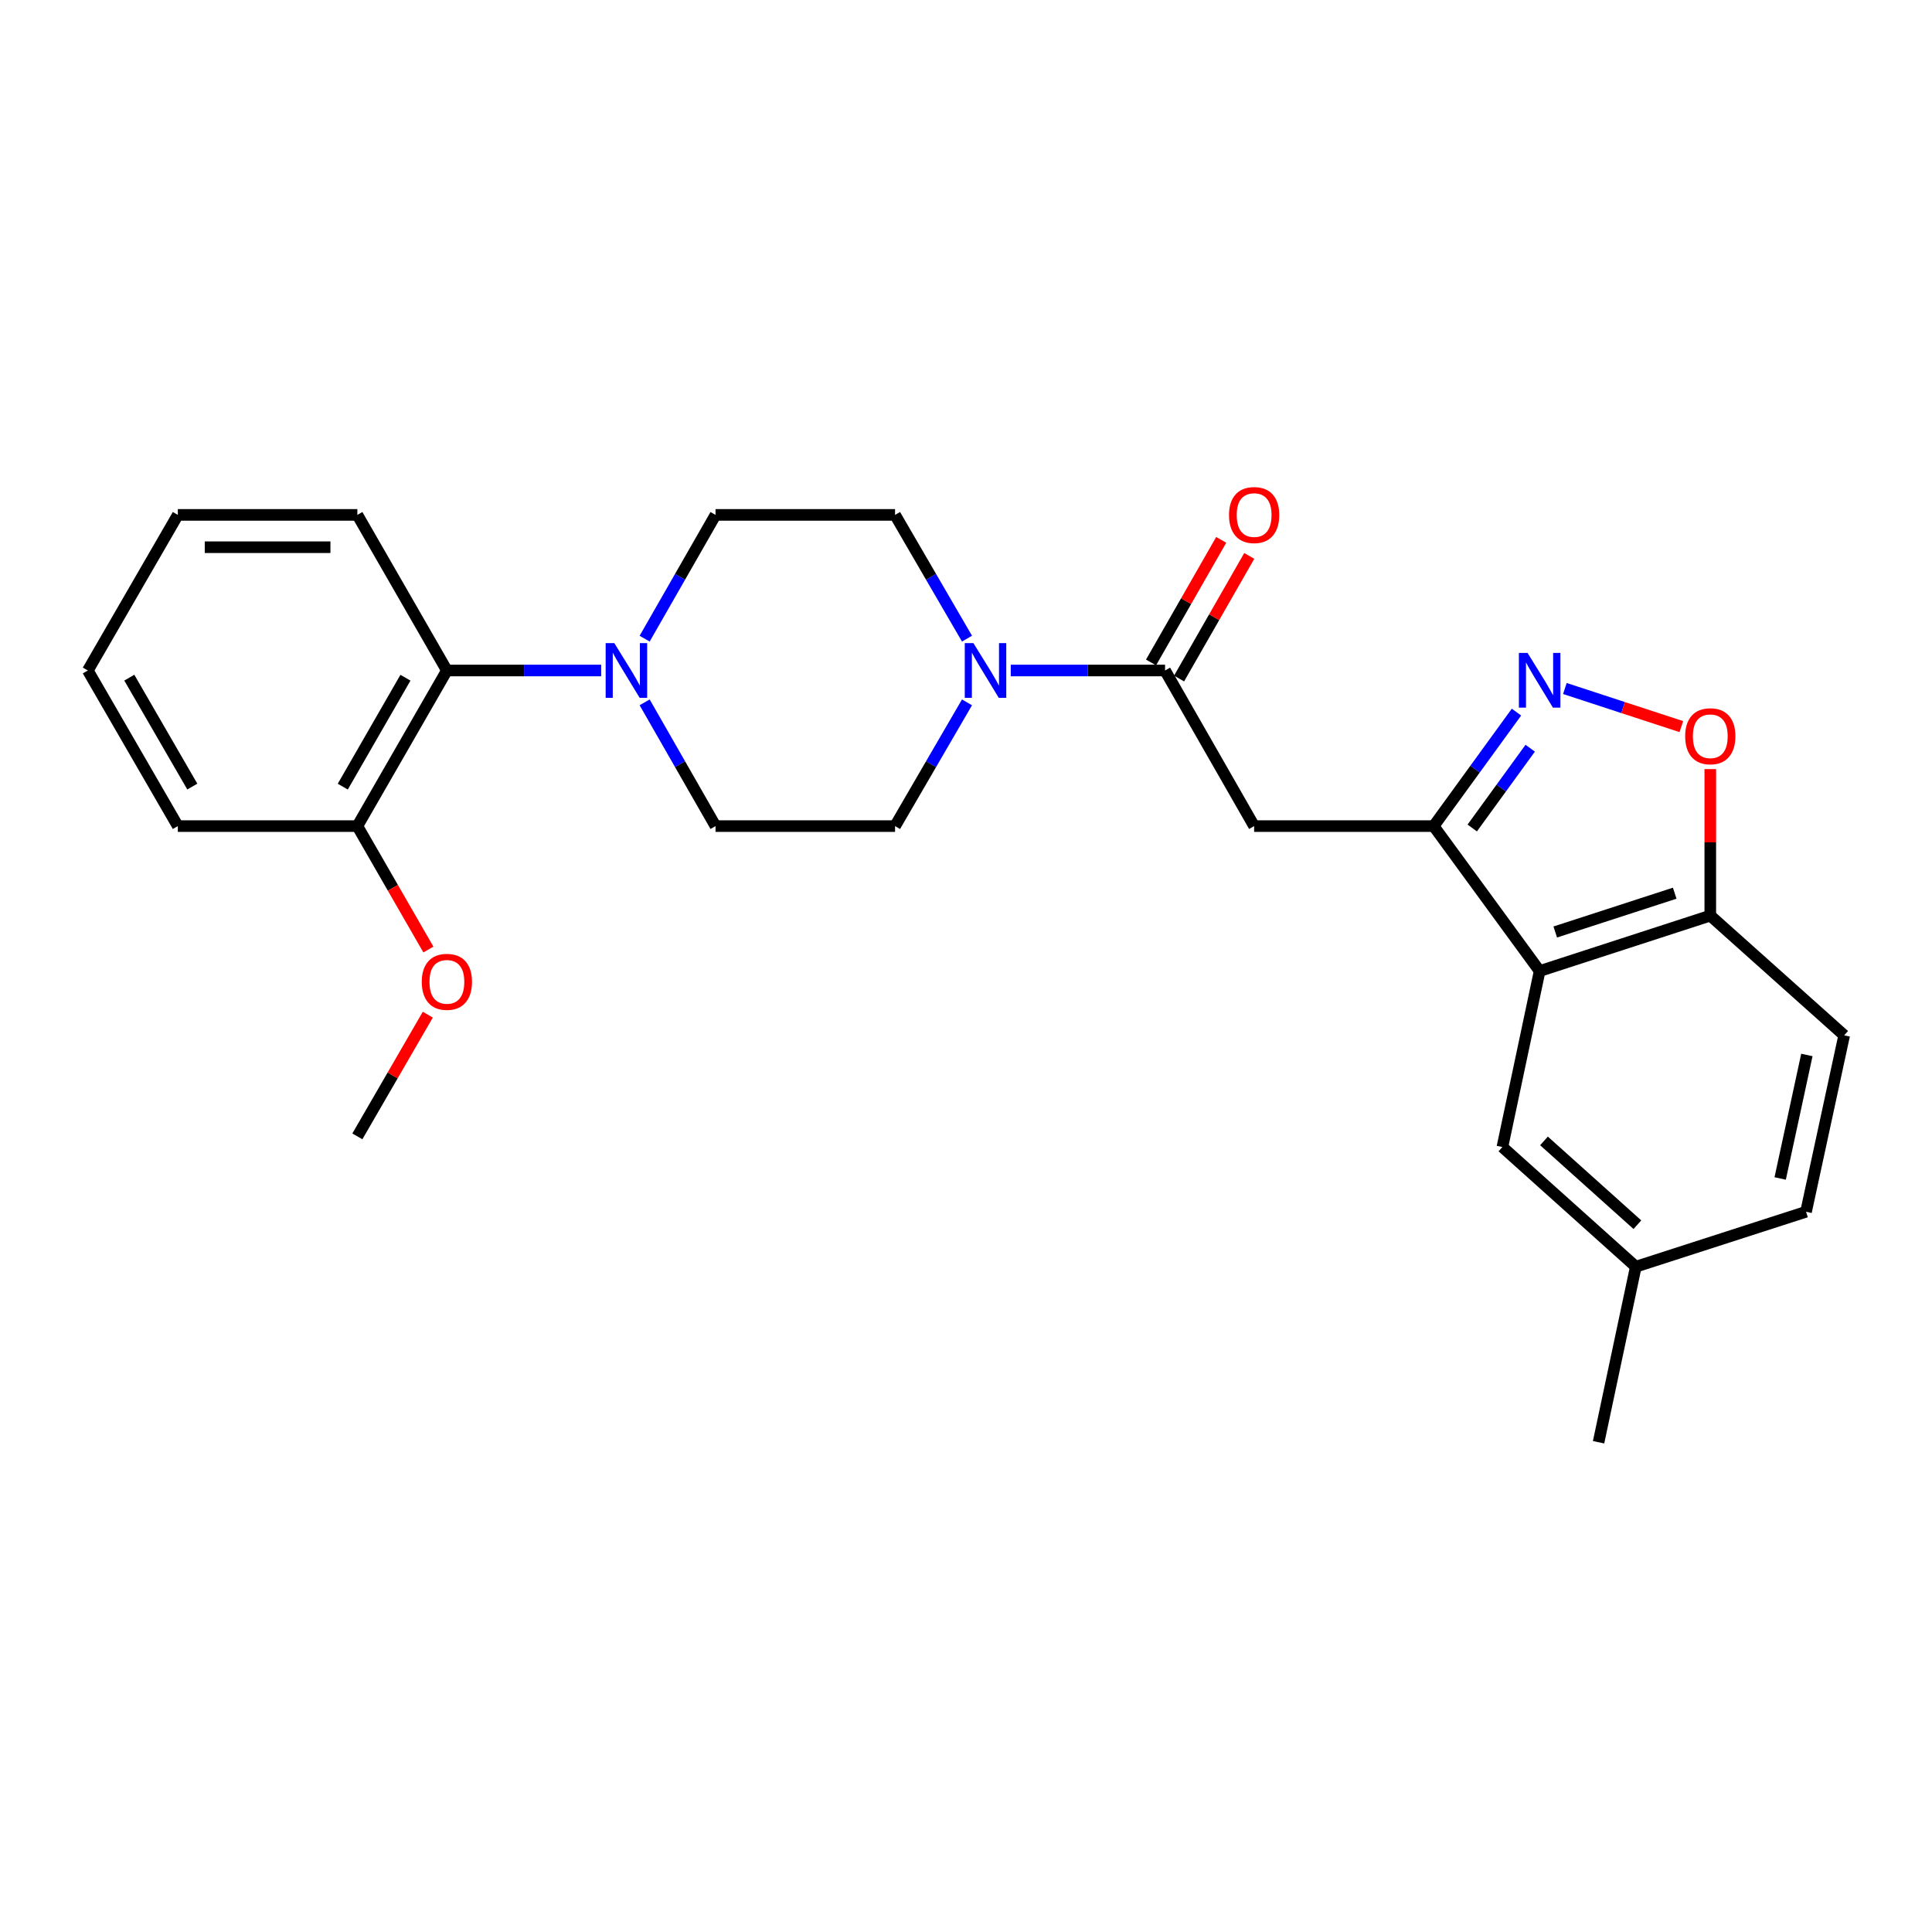<?xml version='1.0' encoding='iso-8859-1'?>
<svg version='1.1' baseProfile='full'
              xmlns='http://www.w3.org/2000/svg'
                      xmlns:rdkit='http://www.rdkit.org/xml'
                      xmlns:xlink='http://www.w3.org/1999/xlink'
                  xml:space='preserve'
width='1000px' height='1000px' viewBox='0 0 1000 1000'>
<!-- END OF HEADER -->
<rect style='opacity:1.0;fill:#FFFFFF;stroke:none' width='1000' height='1000' x='0' y='0'> </rect>
<path class='bond-0' d='M 742.064,427.587 L 763.498,398.087' style='fill:none;fill-rule:evenodd;stroke:#000000;stroke-width:6px;stroke-linecap:butt;stroke-linejoin:miter;stroke-opacity:1' />
<path class='bond-0' d='M 763.498,398.087 L 784.932,368.587' style='fill:none;fill-rule:evenodd;stroke:#0000FF;stroke-width:6px;stroke-linecap:butt;stroke-linejoin:miter;stroke-opacity:1' />
<path class='bond-0' d='M 762.027,428.57 L 777.031,407.92' style='fill:none;fill-rule:evenodd;stroke:#000000;stroke-width:6px;stroke-linecap:butt;stroke-linejoin:miter;stroke-opacity:1' />
<path class='bond-0' d='M 777.031,407.92 L 792.035,387.27' style='fill:none;fill-rule:evenodd;stroke:#0000FF;stroke-width:6px;stroke-linecap:butt;stroke-linejoin:miter;stroke-opacity:1' />
<path class='bond-2' d='M 742.064,427.587 L 649.136,427.587' style='fill:none;fill-rule:evenodd;stroke:#000000;stroke-width:6px;stroke-linecap:butt;stroke-linejoin:miter;stroke-opacity:1' />
<path class='bond-3' d='M 742.064,427.587 L 796.915,502.615' style='fill:none;fill-rule:evenodd;stroke:#000000;stroke-width:6px;stroke-linecap:butt;stroke-linejoin:miter;stroke-opacity:1' />
<path class='bond-6' d='M 809.978,356.369 L 840.121,366.232' style='fill:none;fill-rule:evenodd;stroke:#0000FF;stroke-width:6px;stroke-linecap:butt;stroke-linejoin:miter;stroke-opacity:1' />
<path class='bond-6' d='M 840.121,366.232 L 870.263,376.096' style='fill:none;fill-rule:evenodd;stroke:#FF0000;stroke-width:6px;stroke-linecap:butt;stroke-linejoin:miter;stroke-opacity:1' />
<path class='bond-1' d='M 603.03,347.048 L 649.136,427.587' style='fill:none;fill-rule:evenodd;stroke:#000000;stroke-width:6px;stroke-linecap:butt;stroke-linejoin:miter;stroke-opacity:1' />
<path class='bond-4' d='M 603.03,347.048 L 563.098,347.048' style='fill:none;fill-rule:evenodd;stroke:#000000;stroke-width:6px;stroke-linecap:butt;stroke-linejoin:miter;stroke-opacity:1' />
<path class='bond-4' d='M 563.098,347.048 L 523.165,347.048' style='fill:none;fill-rule:evenodd;stroke:#0000FF;stroke-width:6px;stroke-linecap:butt;stroke-linejoin:miter;stroke-opacity:1' />
<path class='bond-14' d='M 610.289,351.203 L 628.453,319.474' style='fill:none;fill-rule:evenodd;stroke:#000000;stroke-width:6px;stroke-linecap:butt;stroke-linejoin:miter;stroke-opacity:1' />
<path class='bond-14' d='M 628.453,319.474 L 646.617,287.744' style='fill:none;fill-rule:evenodd;stroke:#FF0000;stroke-width:6px;stroke-linecap:butt;stroke-linejoin:miter;stroke-opacity:1' />
<path class='bond-14' d='M 595.771,342.892 L 613.935,311.163' style='fill:none;fill-rule:evenodd;stroke:#000000;stroke-width:6px;stroke-linecap:butt;stroke-linejoin:miter;stroke-opacity:1' />
<path class='bond-14' d='M 613.935,311.163 L 632.099,279.433' style='fill:none;fill-rule:evenodd;stroke:#FF0000;stroke-width:6px;stroke-linecap:butt;stroke-linejoin:miter;stroke-opacity:1' />
<path class='bond-7' d='M 796.915,502.615 L 885.242,473.925' style='fill:none;fill-rule:evenodd;stroke:#000000;stroke-width:6px;stroke-linecap:butt;stroke-linejoin:miter;stroke-opacity:1' />
<path class='bond-7' d='M 804.996,482.401 L 866.825,462.318' style='fill:none;fill-rule:evenodd;stroke:#000000;stroke-width:6px;stroke-linecap:butt;stroke-linejoin:miter;stroke-opacity:1' />
<path class='bond-9' d='M 796.915,502.615 L 777.64,593.693' style='fill:none;fill-rule:evenodd;stroke:#000000;stroke-width:6px;stroke-linecap:butt;stroke-linejoin:miter;stroke-opacity:1' />
<path class='bond-10' d='M 500.516,330.559 L 481.898,298.534' style='fill:none;fill-rule:evenodd;stroke:#0000FF;stroke-width:6px;stroke-linecap:butt;stroke-linejoin:miter;stroke-opacity:1' />
<path class='bond-10' d='M 481.898,298.534 L 463.281,266.509' style='fill:none;fill-rule:evenodd;stroke:#000000;stroke-width:6px;stroke-linecap:butt;stroke-linejoin:miter;stroke-opacity:1' />
<path class='bond-11' d='M 500.516,363.537 L 481.898,395.562' style='fill:none;fill-rule:evenodd;stroke:#0000FF;stroke-width:6px;stroke-linecap:butt;stroke-linejoin:miter;stroke-opacity:1' />
<path class='bond-11' d='M 481.898,395.562 L 463.281,427.587' style='fill:none;fill-rule:evenodd;stroke:#000000;stroke-width:6px;stroke-linecap:butt;stroke-linejoin:miter;stroke-opacity:1' />
<path class='bond-5' d='M 333.667,363.528 L 352.01,395.558' style='fill:none;fill-rule:evenodd;stroke:#0000FF;stroke-width:6px;stroke-linecap:butt;stroke-linejoin:miter;stroke-opacity:1' />
<path class='bond-5' d='M 352.01,395.558 L 370.353,427.587' style='fill:none;fill-rule:evenodd;stroke:#000000;stroke-width:6px;stroke-linecap:butt;stroke-linejoin:miter;stroke-opacity:1' />
<path class='bond-8' d='M 311.165,347.048 L 271.238,347.048' style='fill:none;fill-rule:evenodd;stroke:#0000FF;stroke-width:6px;stroke-linecap:butt;stroke-linejoin:miter;stroke-opacity:1' />
<path class='bond-8' d='M 271.238,347.048 L 231.31,347.048' style='fill:none;fill-rule:evenodd;stroke:#000000;stroke-width:6px;stroke-linecap:butt;stroke-linejoin:miter;stroke-opacity:1' />
<path class='bond-28' d='M 333.667,330.568 L 352.01,298.538' style='fill:none;fill-rule:evenodd;stroke:#0000FF;stroke-width:6px;stroke-linecap:butt;stroke-linejoin:miter;stroke-opacity:1' />
<path class='bond-28' d='M 352.01,298.538 L 370.353,266.509' style='fill:none;fill-rule:evenodd;stroke:#000000;stroke-width:6px;stroke-linecap:butt;stroke-linejoin:miter;stroke-opacity:1' />
<path class='bond-26' d='M 885.242,398.081 L 885.242,436.003' style='fill:none;fill-rule:evenodd;stroke:#FF0000;stroke-width:6px;stroke-linecap:butt;stroke-linejoin:miter;stroke-opacity:1' />
<path class='bond-26' d='M 885.242,436.003 L 885.242,473.925' style='fill:none;fill-rule:evenodd;stroke:#000000;stroke-width:6px;stroke-linecap:butt;stroke-linejoin:miter;stroke-opacity:1' />
<path class='bond-16' d='M 885.242,473.925 L 954.545,535.886' style='fill:none;fill-rule:evenodd;stroke:#000000;stroke-width:6px;stroke-linecap:butt;stroke-linejoin:miter;stroke-opacity:1' />
<path class='bond-15' d='M 231.31,347.048 L 184.972,427.587' style='fill:none;fill-rule:evenodd;stroke:#000000;stroke-width:6px;stroke-linecap:butt;stroke-linejoin:miter;stroke-opacity:1' />
<path class='bond-15' d='M 209.859,350.786 L 177.422,407.164' style='fill:none;fill-rule:evenodd;stroke:#000000;stroke-width:6px;stroke-linecap:butt;stroke-linejoin:miter;stroke-opacity:1' />
<path class='bond-20' d='M 231.31,347.048 L 184.972,266.509' style='fill:none;fill-rule:evenodd;stroke:#000000;stroke-width:6px;stroke-linecap:butt;stroke-linejoin:miter;stroke-opacity:1' />
<path class='bond-17' d='M 777.64,593.693 L 846.692,655.645' style='fill:none;fill-rule:evenodd;stroke:#000000;stroke-width:6px;stroke-linecap:butt;stroke-linejoin:miter;stroke-opacity:1' />
<path class='bond-17' d='M 799.169,590.534 L 847.506,633.9' style='fill:none;fill-rule:evenodd;stroke:#000000;stroke-width:6px;stroke-linecap:butt;stroke-linejoin:miter;stroke-opacity:1' />
<path class='bond-13' d='M 463.281,266.509 L 370.353,266.509' style='fill:none;fill-rule:evenodd;stroke:#000000;stroke-width:6px;stroke-linecap:butt;stroke-linejoin:miter;stroke-opacity:1' />
<path class='bond-12' d='M 463.281,427.587 L 370.353,427.587' style='fill:none;fill-rule:evenodd;stroke:#000000;stroke-width:6px;stroke-linecap:butt;stroke-linejoin:miter;stroke-opacity:1' />
<path class='bond-19' d='M 184.972,427.587 L 203.352,459.531' style='fill:none;fill-rule:evenodd;stroke:#000000;stroke-width:6px;stroke-linecap:butt;stroke-linejoin:miter;stroke-opacity:1' />
<path class='bond-19' d='M 203.352,459.531 L 221.733,491.474' style='fill:none;fill-rule:evenodd;stroke:#FF0000;stroke-width:6px;stroke-linecap:butt;stroke-linejoin:miter;stroke-opacity:1' />
<path class='bond-21' d='M 184.972,427.587 L 92.044,427.587' style='fill:none;fill-rule:evenodd;stroke:#000000;stroke-width:6px;stroke-linecap:butt;stroke-linejoin:miter;stroke-opacity:1' />
<path class='bond-27' d='M 954.545,535.886 L 934.806,627.206' style='fill:none;fill-rule:evenodd;stroke:#000000;stroke-width:6px;stroke-linecap:butt;stroke-linejoin:miter;stroke-opacity:1' />
<path class='bond-27' d='M 935.233,546.05 L 921.416,609.974' style='fill:none;fill-rule:evenodd;stroke:#000000;stroke-width:6px;stroke-linecap:butt;stroke-linejoin:miter;stroke-opacity:1' />
<path class='bond-18' d='M 846.692,655.645 L 934.806,627.206' style='fill:none;fill-rule:evenodd;stroke:#000000;stroke-width:6px;stroke-linecap:butt;stroke-linejoin:miter;stroke-opacity:1' />
<path class='bond-22' d='M 846.692,655.645 L 827.417,746.51' style='fill:none;fill-rule:evenodd;stroke:#000000;stroke-width:6px;stroke-linecap:butt;stroke-linejoin:miter;stroke-opacity:1' />
<path class='bond-23' d='M 221.429,525.19 L 203.2,556.686' style='fill:none;fill-rule:evenodd;stroke:#FF0000;stroke-width:6px;stroke-linecap:butt;stroke-linejoin:miter;stroke-opacity:1' />
<path class='bond-23' d='M 203.2,556.686 L 184.972,588.182' style='fill:none;fill-rule:evenodd;stroke:#000000;stroke-width:6px;stroke-linecap:butt;stroke-linejoin:miter;stroke-opacity:1' />
<path class='bond-24' d='M 184.972,266.509 L 92.044,266.509' style='fill:none;fill-rule:evenodd;stroke:#000000;stroke-width:6px;stroke-linecap:butt;stroke-linejoin:miter;stroke-opacity:1' />
<path class='bond-24' d='M 171.032,283.237 L 105.983,283.237' style='fill:none;fill-rule:evenodd;stroke:#000000;stroke-width:6px;stroke-linecap:butt;stroke-linejoin:miter;stroke-opacity:1' />
<path class='bond-29' d='M 92.044,427.587 L 45.455,347.048' style='fill:none;fill-rule:evenodd;stroke:#000000;stroke-width:6px;stroke-linecap:butt;stroke-linejoin:miter;stroke-opacity:1' />
<path class='bond-29' d='M 99.536,407.13 L 66.923,350.752' style='fill:none;fill-rule:evenodd;stroke:#000000;stroke-width:6px;stroke-linecap:butt;stroke-linejoin:miter;stroke-opacity:1' />
<path class='bond-25' d='M 92.044,266.509 L 45.455,347.048' style='fill:none;fill-rule:evenodd;stroke:#000000;stroke-width:6px;stroke-linecap:butt;stroke-linejoin:miter;stroke-opacity:1' />
<path  class='atom-1' d='M 790.655 337.934
L 799.935 352.934
Q 800.855 354.414, 802.335 357.094
Q 803.815 359.774, 803.895 359.934
L 803.895 337.934
L 807.655 337.934
L 807.655 366.254
L 803.775 366.254
L 793.815 349.854
Q 792.655 347.934, 791.415 345.734
Q 790.215 343.534, 789.855 342.854
L 789.855 366.254
L 786.175 366.254
L 786.175 337.934
L 790.655 337.934
' fill='#0000FF'/>
<path  class='atom-5' d='M 503.842 332.888
L 513.122 347.888
Q 514.042 349.368, 515.522 352.048
Q 517.002 354.728, 517.082 354.888
L 517.082 332.888
L 520.842 332.888
L 520.842 361.208
L 516.962 361.208
L 507.002 344.808
Q 505.842 342.888, 504.602 340.688
Q 503.402 338.488, 503.042 337.808
L 503.042 361.208
L 499.362 361.208
L 499.362 332.888
L 503.842 332.888
' fill='#0000FF'/>
<path  class='atom-6' d='M 317.968 332.888
L 327.248 347.888
Q 328.168 349.368, 329.648 352.048
Q 331.128 354.728, 331.208 354.888
L 331.208 332.888
L 334.968 332.888
L 334.968 361.208
L 331.088 361.208
L 321.128 344.808
Q 319.968 342.888, 318.728 340.688
Q 317.528 338.488, 317.168 337.808
L 317.168 361.208
L 313.488 361.208
L 313.488 332.888
L 317.968 332.888
' fill='#0000FF'/>
<path  class='atom-7' d='M 872.242 381.078
Q 872.242 374.278, 875.602 370.478
Q 878.962 366.678, 885.242 366.678
Q 891.522 366.678, 894.882 370.478
Q 898.242 374.278, 898.242 381.078
Q 898.242 387.958, 894.842 391.878
Q 891.442 395.758, 885.242 395.758
Q 879.002 395.758, 875.602 391.878
Q 872.242 387.998, 872.242 381.078
M 885.242 392.558
Q 889.562 392.558, 891.882 389.678
Q 894.242 386.758, 894.242 381.078
Q 894.242 375.518, 891.882 372.718
Q 889.562 369.878, 885.242 369.878
Q 880.922 369.878, 878.562 372.678
Q 876.242 375.478, 876.242 381.078
Q 876.242 386.798, 878.562 389.678
Q 880.922 392.558, 885.242 392.558
' fill='#FF0000'/>
<path  class='atom-15' d='M 636.136 266.589
Q 636.136 259.789, 639.496 255.989
Q 642.856 252.189, 649.136 252.189
Q 655.416 252.189, 658.776 255.989
Q 662.136 259.789, 662.136 266.589
Q 662.136 273.469, 658.736 277.389
Q 655.336 281.269, 649.136 281.269
Q 642.896 281.269, 639.496 277.389
Q 636.136 273.509, 636.136 266.589
M 649.136 278.069
Q 653.456 278.069, 655.776 275.189
Q 658.136 272.269, 658.136 266.589
Q 658.136 261.029, 655.776 258.229
Q 653.456 255.389, 649.136 255.389
Q 644.816 255.389, 642.456 258.189
Q 640.136 260.989, 640.136 266.589
Q 640.136 272.309, 642.456 275.189
Q 644.816 278.069, 649.136 278.069
' fill='#FF0000'/>
<path  class='atom-20' d='M 218.31 508.197
Q 218.31 501.397, 221.67 497.597
Q 225.03 493.797, 231.31 493.797
Q 237.59 493.797, 240.95 497.597
Q 244.31 501.397, 244.31 508.197
Q 244.31 515.077, 240.91 518.997
Q 237.51 522.877, 231.31 522.877
Q 225.07 522.877, 221.67 518.997
Q 218.31 515.117, 218.31 508.197
M 231.31 519.677
Q 235.63 519.677, 237.95 516.797
Q 240.31 513.877, 240.31 508.197
Q 240.31 502.637, 237.95 499.837
Q 235.63 496.997, 231.31 496.997
Q 226.99 496.997, 224.63 499.797
Q 222.31 502.597, 222.31 508.197
Q 222.31 513.917, 224.63 516.797
Q 226.99 519.677, 231.31 519.677
' fill='#FF0000'/>
</svg>
